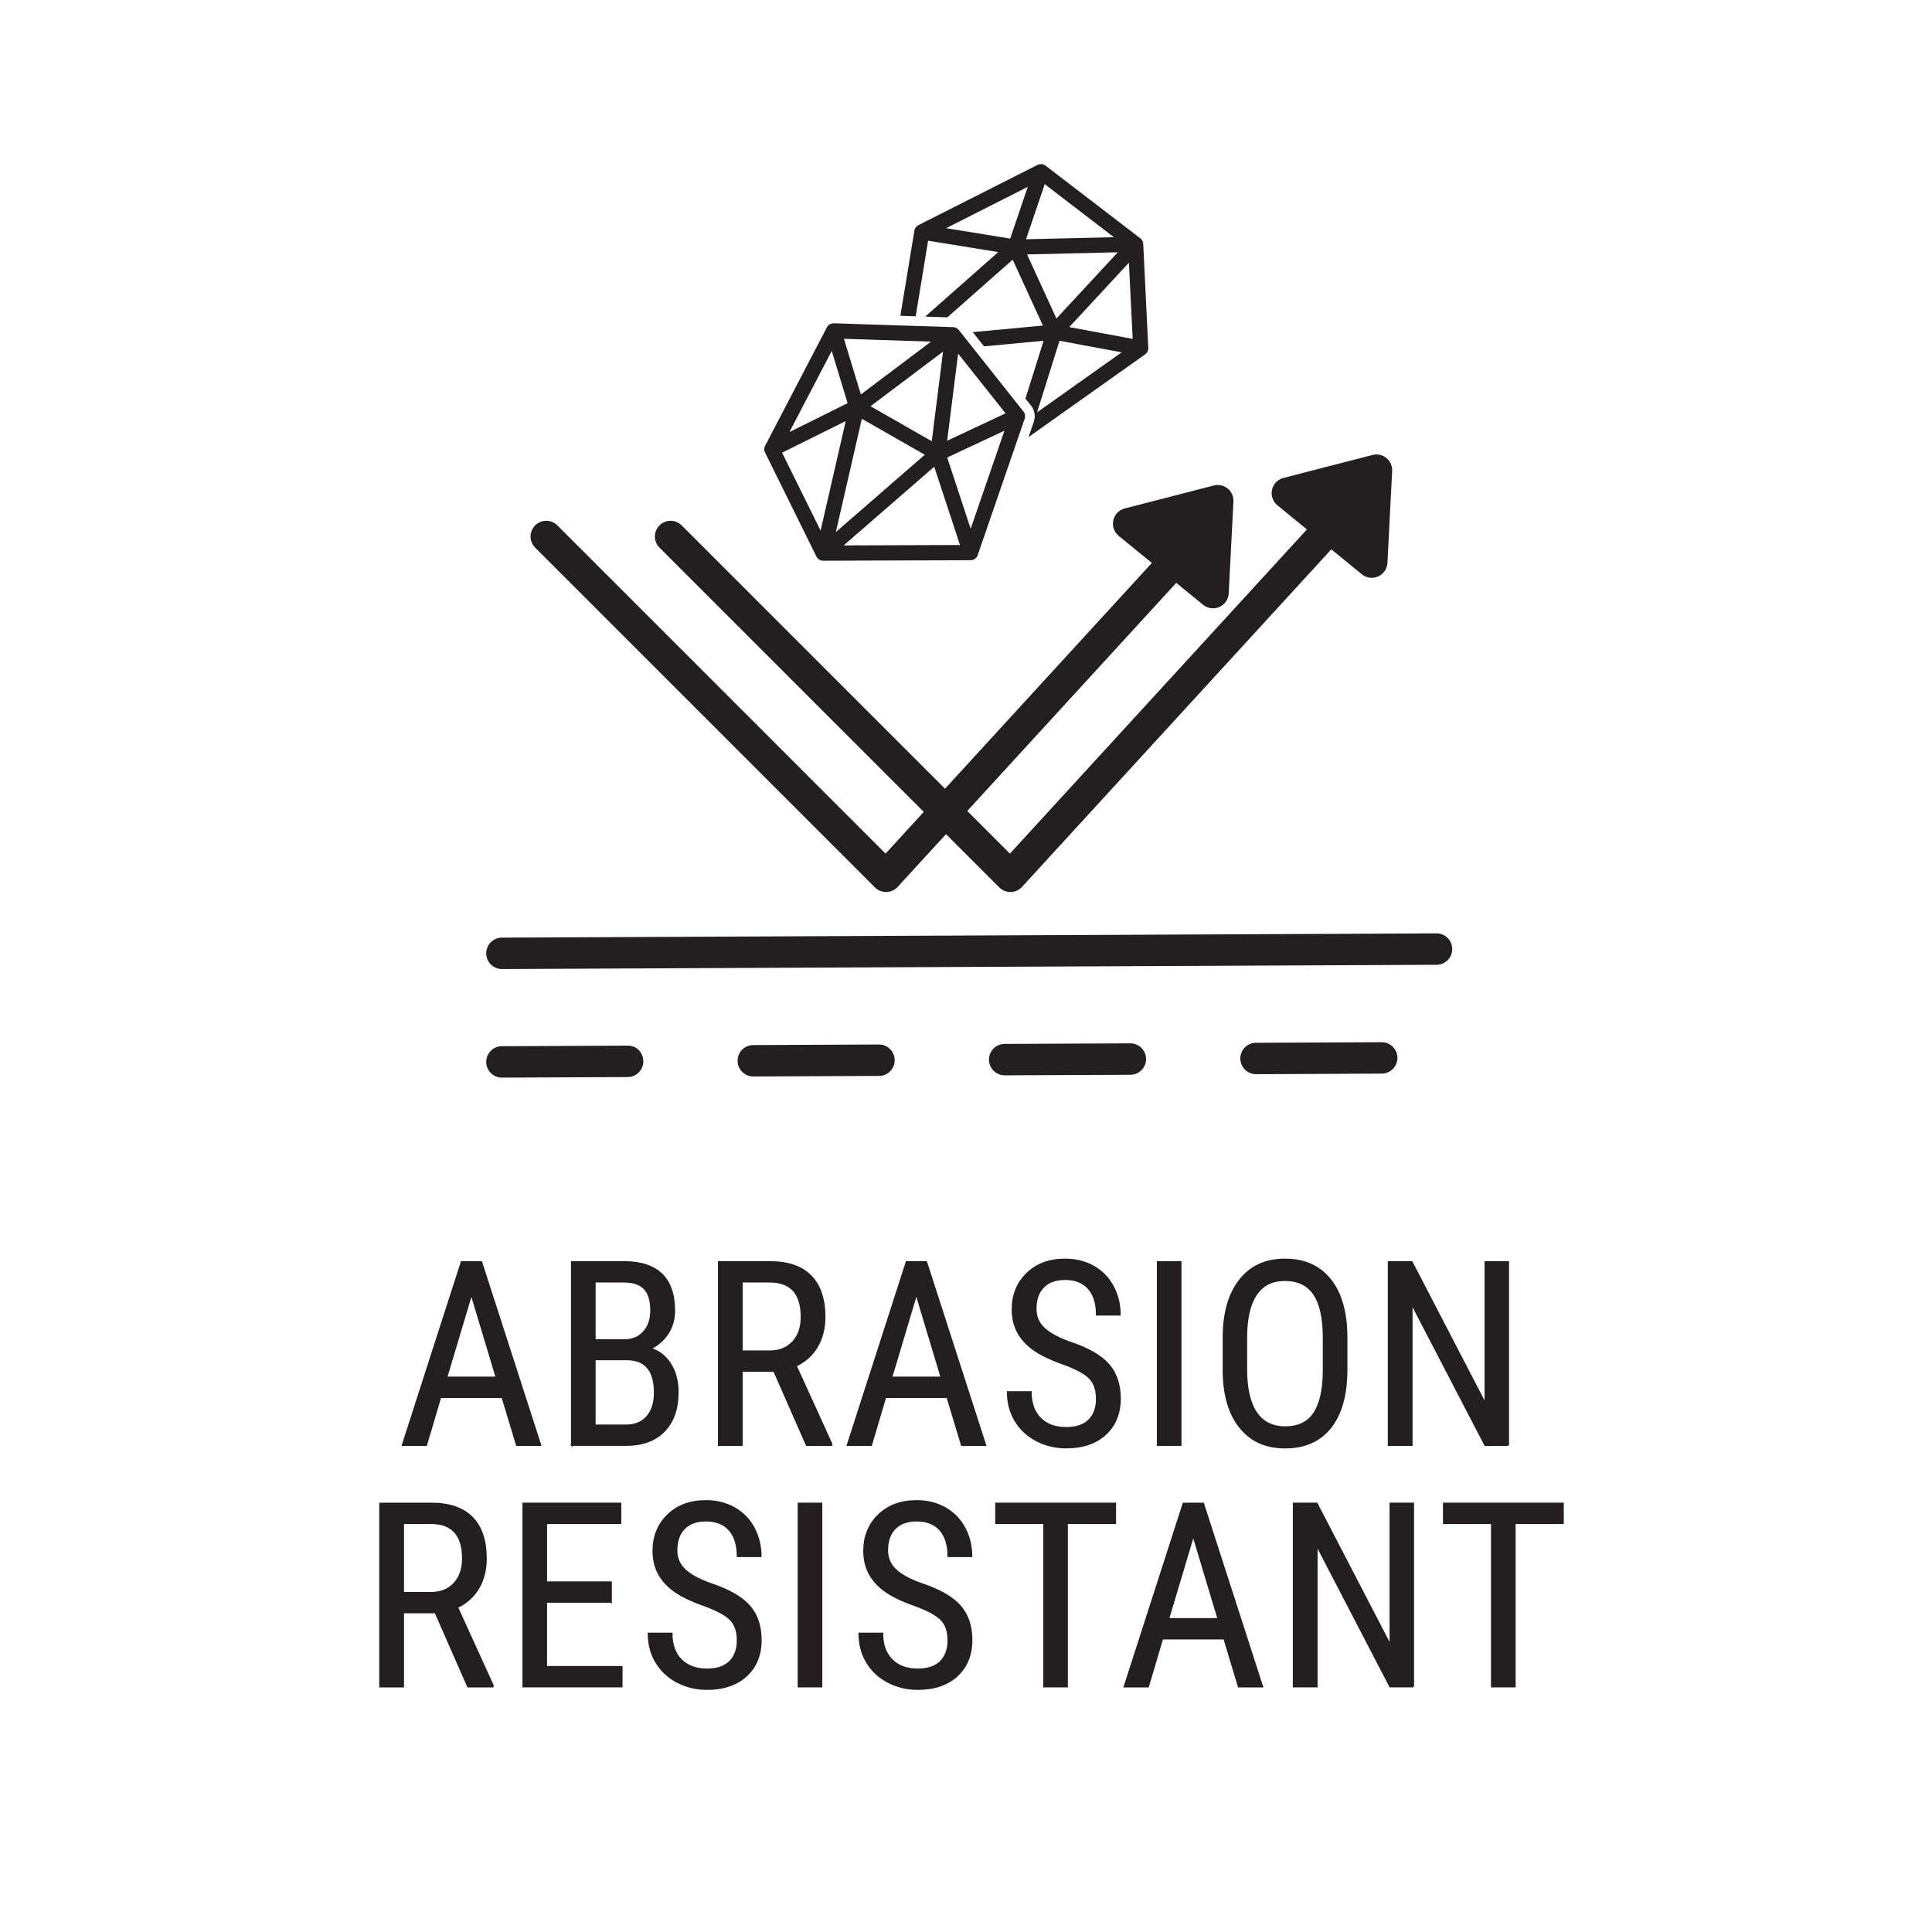 <?xml version="1.0" encoding="UTF-8"?>
<svg id="Layer_1" data-name="Layer 1" xmlns="http://www.w3.org/2000/svg" viewBox="0 0 1200 1200">
  <defs>
    <style>
      .cls-1, .cls-2 {
        fill: #231f20;
      }

      .cls-2 {
        stroke: #231f20;
        stroke-miterlimit: 10;
      }
    </style>
  </defs>
  <g>
    <path class="cls-1" d="m636.7,258.23c0-.14-.03-.28-.06-.51-.02-.14-.04-.28-.07-.38l-.1-.32c-.02-.06-.05-.13-.07-.19l-.23-.53c-.08-.15-.16-.28-.23-.37l-40.38-50.92-.27-.3c-.07-.07-.13-.14-.18-.19-.11-.11-.23-.21-.34-.3-.13-.1-.26-.19-.43-.31l-.38-.21c-.13-.06-.26-.12-.46-.2-.12-.04-.24-.09-.34-.11-.13-.04-.26-.07-.43-.1l-.36-.11-.23.03-74.29-2.41h-.27c-.44.03-.82.09-1.1.18l-.31.1c-.39.14-.76.33-1.15.61l-.27.19c-.42.34-.77.76-1.05,1.23l-38.46,73.76c-.06.11-.1.23-.13.29-.06.13-.12.26-.19.48-.04.13-.07.27-.1.41l-.08.49c-.02.14-.02.28-.02.42v.51c.02.14.05.29.07.4.01.09.03.17.05.26l.06.24c.04.15.1.3.16.44l32,64.8.3.52c.05.07.1.14.16.23l.4.48c.11.11.22.21.37.33l1.17.73c.11.05.24.09.41.14.05.02.1.04.15.05l.53.12c.18.03.36-.02.42.04l.37.03,91.23-.32h0s.58,0,.58,0l.05-.02c.27-.02.53-.07.74-.13l.56-.17c.15-.06.3-.12.42-.19.13-.06.26-.13.37-.2l.39-.27c.13-.1.25-.2.33-.28.11-.1.21-.21.32-.33l.31-.38c.09-.13.17-.26.24-.38.07-.12.14-.24.2-.37.03-.05.05-.11.07-.16l29.31-85.03c.04-.13.07-.25.1-.36.05-.17.09-.34.11-.52l-1.97-.33,1.97.3.03-.2v-.09s0-.09,0-.13c0-.15.01-.3,0-.44Zm-12.13-1.49l-36.28,17,6.82-54.11,29.46,37.1Zm-44.31,33.15l16.01,48.62-72.26.25,56.25-48.87Zm5.48-71.49l-7.02,55.65-38.02-21.74,45.04-33.91Zm-51.05,26.61l-10.49-34.57,54.07,1.75-43.59,32.82Zm39.71,37.45l-55.23,47.99,16.14-70.34,39.09,22.35Zm-84.06-14.12l26.27-50.38,9.84,32.45-36.11,17.94Zm34.95-6.81l-15.61,68.03-23.91-48.39,39.53-19.64Zm98.59,5.98l-20.98,60.91-14.57-44.25,35.56-16.66Zm10.82-8.95h0s0,0,0,0h0Z"/>
    <path class="cls-1" d="m311.76,601.89c-5.37,0-9.73-4.34-9.76-9.71-.03-5.39,4.32-9.78,9.71-9.8l580.49-2.64h.05c5.37,0,9.73,4.34,9.76,9.71.03,5.39-4.32,9.78-9.71,9.8l-580.49,2.64h-.05Z"/>
    <path class="cls-1" d="m311.76,669.33c-5.37,0-9.73-4.34-9.76-9.71-.03-5.39,4.32-9.78,9.71-9.8l78.07-.35c5.53-.17,9.78,4.32,9.8,9.71.03,5.39-4.32,9.78-9.71,9.8l-78.06.35h-.05Zm156.13-.71c-5.37,0-9.73-4.34-9.76-9.71-.03-5.39,4.32-9.78,9.71-9.8l78.06-.35h.05c5.37,0,9.73,4.34,9.76,9.71.03,5.39-4.32,9.78-9.71,9.8l-78.06.35h-.05Zm156.13-.71c-5.37,0-9.73-4.34-9.76-9.71-.03-5.39,4.32-9.78,9.71-9.8l78.06-.35h.05c5.37,0,9.73,4.34,9.76,9.71.03,5.39-4.32,9.78-9.71,9.8l-78.06.35h-.05Zm156.13-.71c-5.37,0-9.73-4.34-9.76-9.71-.03-5.39,4.32-9.78,9.71-9.8l78.06-.36h.05c5.37,0,9.73,4.34,9.76,9.71.03,5.39-4.32,9.78-9.71,9.8l-78.06.36h-.05Z"/>
    <g>
      <path class="cls-1" d="m627.58,554.05c-2.58,0-5.07-1.03-6.9-2.86l-211.06-211.05c-3.81-3.81-3.81-9.99,0-13.8,3.82-3.81,9.99-3.81,13.8,0l203.85,203.85,186.49-203.54c3.63-3.97,9.8-4.25,13.79-.6,3.97,3.64,4.24,9.81.6,13.79l-193.38,211.05c-1.8,1.96-4.32,3.1-6.98,3.16h-.21Z"/>
      <path class="cls-1" d="m550.34,554.05c-2.59,0-5.07-1.03-6.9-2.86l-211.05-211.05c-3.81-3.81-3.81-9.99,0-13.8,3.82-3.81,9.99-3.81,13.8,0l203.84,203.85,186.5-203.54c3.64-3.97,9.81-4.25,13.79-.6,3.97,3.64,4.24,9.81.6,13.79l-193.38,211.05c-1.8,1.96-4.32,3.1-6.98,3.16h-.21Z"/>
      <path class="cls-1" d="m847.58,357.81c-.6-.31-1.18-.68-1.71-1.12l-52.44-42.82c-2.85-2.33-4.15-6.06-3.36-9.65.79-3.59,3.53-6.44,7.09-7.36l55.35-14.28c3-.77,6.2-.08,8.61,1.89,2.4,1.96,3.73,4.96,3.57,8.06l-2.92,57.09c-.19,3.67-2.42,6.93-5.79,8.42-2.73,1.21-5.82,1.09-8.42-.24Z"/>
      <path class="cls-1" d="m748.99,376.77c-.6-.31-1.18-.68-1.71-1.12l-52.44-42.82c-2.85-2.33-4.15-6.06-3.36-9.65.79-3.59,3.53-6.44,7.09-7.36l55.35-14.28c3-.77,6.2-.08,8.61,1.89,2.4,1.96,3.73,4.96,3.57,8.06l-2.92,57.09c-.19,3.67-2.42,6.93-5.79,8.42-2.73,1.21-5.82,1.09-8.42-.24Z"/>
    </g>
    <path class="cls-1" d="m710.07,151.55l-.04-.4c-.01-.1-.03-.19-.04-.26-.03-.16-.06-.31-.1-.44-.04-.16-.1-.31-.17-.51l-.19-.39c-.07-.13-.14-.25-.26-.44-.07-.1-.14-.21-.21-.29-.08-.11-.17-.21-.29-.33l-.23-.31-.2-.11-58.98-45.23-.22-.14c-.37-.25-.71-.42-.99-.51l-.31-.1c-.4-.11-.81-.18-1.29-.17h-.33c-.54.04-1.07.17-1.57.39l-74.23,37.55c-.11.06-.22.12-.27.16-.13.07-.25.14-.43.28-.11.08-.21.17-.32.28l-.35.35c-.1.11-.18.22-.26.33l-.29.42c-.07.12-.14.26-.18.36-.04.08-.08.15-.11.24l-.09.23c-.05.15-.09.3-.13.45l-8.76,53.19c3.25.11,6.46.21,9.52.31l7.72-46.95,43.57,7.07-45.39,40.08c5.82.19,10.69.35,13.77.45l40.58-35.83,18.75,40.93-43.56,4.08,7.01,8.84,36.98-3.47-11.25,35.9,3.7,4.67c.09.11.18.23.26.35.15.23.36.56.56.93.08.15.15.31.22.46l.23.53.19.49c.04.11.21.66.21.66.02.08.04.16.06.23.07.28.14.65.2,1.03.06.36.09.68.11,1.01.02.34.02.67,0,1.01,0,.26-.02.54-.05.77,0,0-.04.27-.04.28-.05.39-.13.75-.22,1.1-.06.27-.14.57-.24.87l-3.28,9.52,72.42-51.37c.11-.08.21-.16.29-.24.13-.11.27-.22.4-.36l-1.41-1.41,1.43,1.39.14-.15.05-.08s.05-.07.08-.11c.09-.12.18-.23.26-.36.08-.12.14-.24.24-.45.07-.13.13-.25.17-.35l.11-.32c.02-.07.04-.13.05-.2l.13-.57c.02-.17.03-.33.03-.44l-3.16-64.91Zm-82.62-3.37l-39.8-6.45,50.7-25.65-10.9,32.1Zm21.46-33.79l42.93,32.92-54.55,1.29,11.62-34.21Zm-10.98,43.64l56.36-1.33-38.12,41.14-18.24-39.82Zm6.22,98.09l13.93-44.46,38.61,7.17-52.54,37.29Zm19.97-52.95l37.07-40.01,2.33,47.32-39.39-7.31Zm46.57,14.69h0s0,0,0,0h0Z"/>
  </g>
  <g>
    <path class="cls-2" d="m312.01,867.81h-38.44l-8.83,29.77h-14.69l36.64-113.75h12.27l36.72,113.75h-14.69l-8.98-29.77Zm-34.69-12.27h31.02l-15.55-51.72-15.47,51.72Z"/>
    <path class="cls-2" d="m355.15,897.57v-113.75h32.42c10.36,0,18.16,2.53,23.4,7.58,5.23,5.05,7.85,12.63,7.85,22.73,0,5.31-1.33,10-3.98,14.06s-6.25,7.21-10.78,9.45c5.21,1.56,9.34,4.77,12.38,9.61s4.57,10.68,4.57,17.5c0,10.21-2.8,18.23-8.4,24.06-5.6,5.83-13.58,8.75-23.95,8.75h-33.52Zm14.3-65.23h18.36c4.95,0,8.95-1.67,11.99-5.01,3.05-3.34,4.57-7.78,4.57-13.31,0-6.26-1.38-10.82-4.14-13.66-2.76-2.84-6.98-4.27-12.66-4.27h-18.12v36.25Zm0,12.03v40.94h19.53c5.42,0,9.71-1.78,12.89-5.35,3.18-3.57,4.77-8.58,4.77-15.04,0-13.7-5.78-20.55-17.34-20.55h-19.84Z"/>
    <path class="cls-2" d="m480.79,851.56h-20v46.02h-14.38v-113.75h31.88c11.15,0,19.58,2.9,25.31,8.71,5.73,5.81,8.59,14.31,8.59,25.51,0,7.03-1.55,13.16-4.65,18.4-3.1,5.23-7.49,9.18-13.16,11.84l22.03,48.36v.94h-15.39l-20.23-46.02Zm-20-12.27h17.34c5.99,0,10.77-1.93,14.34-5.79,3.57-3.86,5.35-9.03,5.35-15.5,0-14.61-6.61-21.91-19.84-21.91h-17.19v43.2Z"/>
    <path class="cls-2" d="m588.38,867.81h-38.44l-8.83,29.77h-14.69l36.64-113.75h12.27l36.72,113.75h-14.69l-8.98-29.77Zm-34.69-12.27h31.02l-15.55-51.72-15.47,51.72Z"/>
    <path class="cls-2" d="m681.21,868.82c0-5.68-1.54-10.03-4.61-13.05-3.07-3.02-8.62-5.96-16.64-8.83-8.02-2.86-14.15-5.87-18.4-9.02-4.25-3.15-7.42-6.74-9.53-10.78-2.11-4.04-3.16-8.66-3.16-13.87,0-9.01,3.01-16.43,9.02-22.27,6.02-5.83,13.89-8.75,23.63-8.75,6.67,0,12.6,1.49,17.81,4.46,5.21,2.98,9.22,7.12,12.03,12.42,2.81,5.31,4.22,11.14,4.22,17.49h-14.38c0-7.03-1.69-12.47-5.08-16.33-3.39-3.85-8.26-5.78-14.61-5.78-5.78,0-10.26,1.62-13.44,4.85-3.18,3.23-4.77,7.77-4.77,13.62,0,4.8,1.72,8.82,5.16,12.05s8.75,6.13,15.94,8.69c11.2,3.71,19.21,8.27,24.02,13.68,4.82,5.42,7.23,12.5,7.23,21.25,0,9.22-3,16.6-8.98,22.15-5.99,5.55-14.14,8.32-24.45,8.32-6.61,0-12.72-1.45-18.32-4.34-5.6-2.89-10-6.95-13.2-12.19s-4.8-11.24-4.8-18.01h14.38c0,7.03,1.97,12.5,5.9,16.41,3.93,3.91,9.28,5.86,16.05,5.86,6.3,0,11.04-1.61,14.22-4.84,3.18-3.23,4.77-7.63,4.77-13.2Z"/>
    <path class="cls-2" d="m733.34,897.57h-14.3v-113.75h14.3v113.75Z"/>
    <path class="cls-2" d="m836.4,850.7c0,15.52-3.31,27.47-9.92,35.86-6.61,8.39-16.02,12.58-28.2,12.58s-20.98-4.07-27.77-12.23c-6.8-8.15-10.33-19.67-10.59-34.57v-21.41c0-15.21,3.36-27.12,10.08-35.74,6.72-8.62,16.09-12.93,28.12-12.93s21.31,4.13,28.01,12.38c6.69,8.26,10.12,20.04,10.27,35.35v20.7Zm-14.3-19.92c0-12.03-1.97-20.98-5.9-26.84-3.93-5.86-9.96-8.79-18.09-8.79s-13.82,2.97-17.85,8.91c-4.04,5.94-6.08,14.69-6.13,26.25v20.39c0,11.62,2.02,20.47,6.05,26.56,4.04,6.09,10.06,9.14,18.09,9.14s13.96-2.81,17.81-8.44c3.85-5.62,5.86-14.24,6.02-25.86v-21.33Z"/>
    <path class="cls-2" d="m936.8,897.57h-14.38l-45.55-87.66v87.66h-14.38v-113.75h14.38l45.7,88.05v-88.05h14.22v113.75Z"/>
    <path class="cls-2" d="m270.44,1001.56h-20v46.02h-14.38v-113.75h31.88c11.15,0,19.58,2.9,25.31,8.71,5.73,5.81,8.59,14.31,8.59,25.51,0,7.03-1.55,13.16-4.65,18.4-3.1,5.23-7.49,9.18-13.16,11.84l22.03,48.36v.94h-15.39l-20.23-46.02Zm-20-12.27h17.34c5.99,0,10.77-1.93,14.34-5.79,3.57-3.86,5.35-9.03,5.35-15.5,0-14.61-6.61-21.91-19.84-21.91h-17.19v43.2Z"/>
    <path class="cls-2" d="m379.52,994.99h-40.23v40.31h46.88v12.27h-61.17v-113.75h60.39v12.27h-46.09v36.64h40.23v12.27Z"/>
    <path class="cls-2" d="m458.13,1018.82c0-5.68-1.54-10.03-4.61-13.05-3.07-3.02-8.62-5.96-16.64-8.83-8.02-2.86-14.15-5.87-18.4-9.02-4.25-3.15-7.42-6.74-9.53-10.78-2.11-4.04-3.16-8.66-3.16-13.87,0-9.01,3.01-16.43,9.02-22.27,6.02-5.83,13.89-8.75,23.63-8.75,6.67,0,12.6,1.49,17.81,4.46,5.21,2.98,9.22,7.12,12.03,12.42,2.81,5.31,4.22,11.14,4.22,17.49h-14.38c0-7.03-1.69-12.47-5.08-16.33-3.39-3.85-8.26-5.78-14.61-5.78-5.78,0-10.26,1.62-13.44,4.85-3.18,3.23-4.77,7.77-4.77,13.62,0,4.8,1.72,8.82,5.16,12.05s8.75,6.13,15.94,8.69c11.2,3.71,19.21,8.27,24.02,13.68,4.82,5.42,7.23,12.5,7.23,21.25,0,9.22-3,16.6-8.98,22.15-5.99,5.55-14.14,8.32-24.45,8.32-6.61,0-12.72-1.45-18.32-4.34-5.6-2.89-10-6.95-13.2-12.19s-4.8-11.24-4.8-18.01h14.38c0,7.03,1.97,12.5,5.9,16.41,3.93,3.91,9.28,5.86,16.05,5.86,6.3,0,11.04-1.61,14.22-4.84,3.18-3.23,4.77-7.63,4.77-13.2Z"/>
    <path class="cls-2" d="m510.25,1047.57h-14.3v-113.75h14.3v113.75Z"/>
    <path class="cls-2" d="m589.02,1018.82c0-5.68-1.54-10.03-4.61-13.05-3.07-3.02-8.62-5.96-16.64-8.83-8.02-2.86-14.15-5.87-18.4-9.02-4.25-3.15-7.42-6.74-9.53-10.78-2.11-4.04-3.16-8.66-3.16-13.87,0-9.01,3.01-16.43,9.02-22.27,6.02-5.83,13.89-8.75,23.63-8.75,6.67,0,12.6,1.49,17.81,4.46,5.21,2.98,9.22,7.12,12.03,12.42,2.81,5.31,4.22,11.14,4.22,17.49h-14.38c0-7.03-1.69-12.47-5.08-16.33-3.39-3.85-8.26-5.78-14.61-5.78-5.78,0-10.26,1.62-13.44,4.85-3.18,3.23-4.77,7.77-4.77,13.62,0,4.8,1.72,8.82,5.16,12.05s8.75,6.13,15.94,8.69c11.2,3.71,19.21,8.27,24.02,13.68,4.82,5.42,7.23,12.5,7.23,21.25,0,9.22-3,16.6-8.98,22.15-5.99,5.55-14.14,8.32-24.45,8.32-6.61,0-12.72-1.45-18.32-4.34-5.6-2.89-10-6.95-13.2-12.19s-4.8-11.24-4.8-18.01h14.38c0,7.03,1.97,12.5,5.9,16.41,3.93,3.91,9.28,5.86,16.05,5.86,6.3,0,11.04-1.61,14.22-4.84,3.18-3.23,4.77-7.63,4.77-13.2Z"/>
    <path class="cls-2" d="m692.7,946.09h-29.92v101.48h-14.3v-101.48h-29.84v-12.27h74.06v12.27Z"/>
    <path class="cls-2" d="m760.38,1017.81h-38.44l-8.83,29.77h-14.69l36.64-113.75h12.27l36.72,113.75h-14.69l-8.98-29.77Zm-34.69-12.27h31.02l-15.55-51.72-15.47,51.72Z"/>
    <path class="cls-2" d="m877.81,1047.57h-14.38l-45.55-87.66v87.66h-14.38v-113.75h14.38l45.7,88.05v-88.05h14.22v113.75Z"/>
    <path class="cls-2" d="m970.8,946.09h-29.92v101.48h-14.3v-101.48h-29.84v-12.27h74.06v12.27Z"/>
  </g>
</svg>